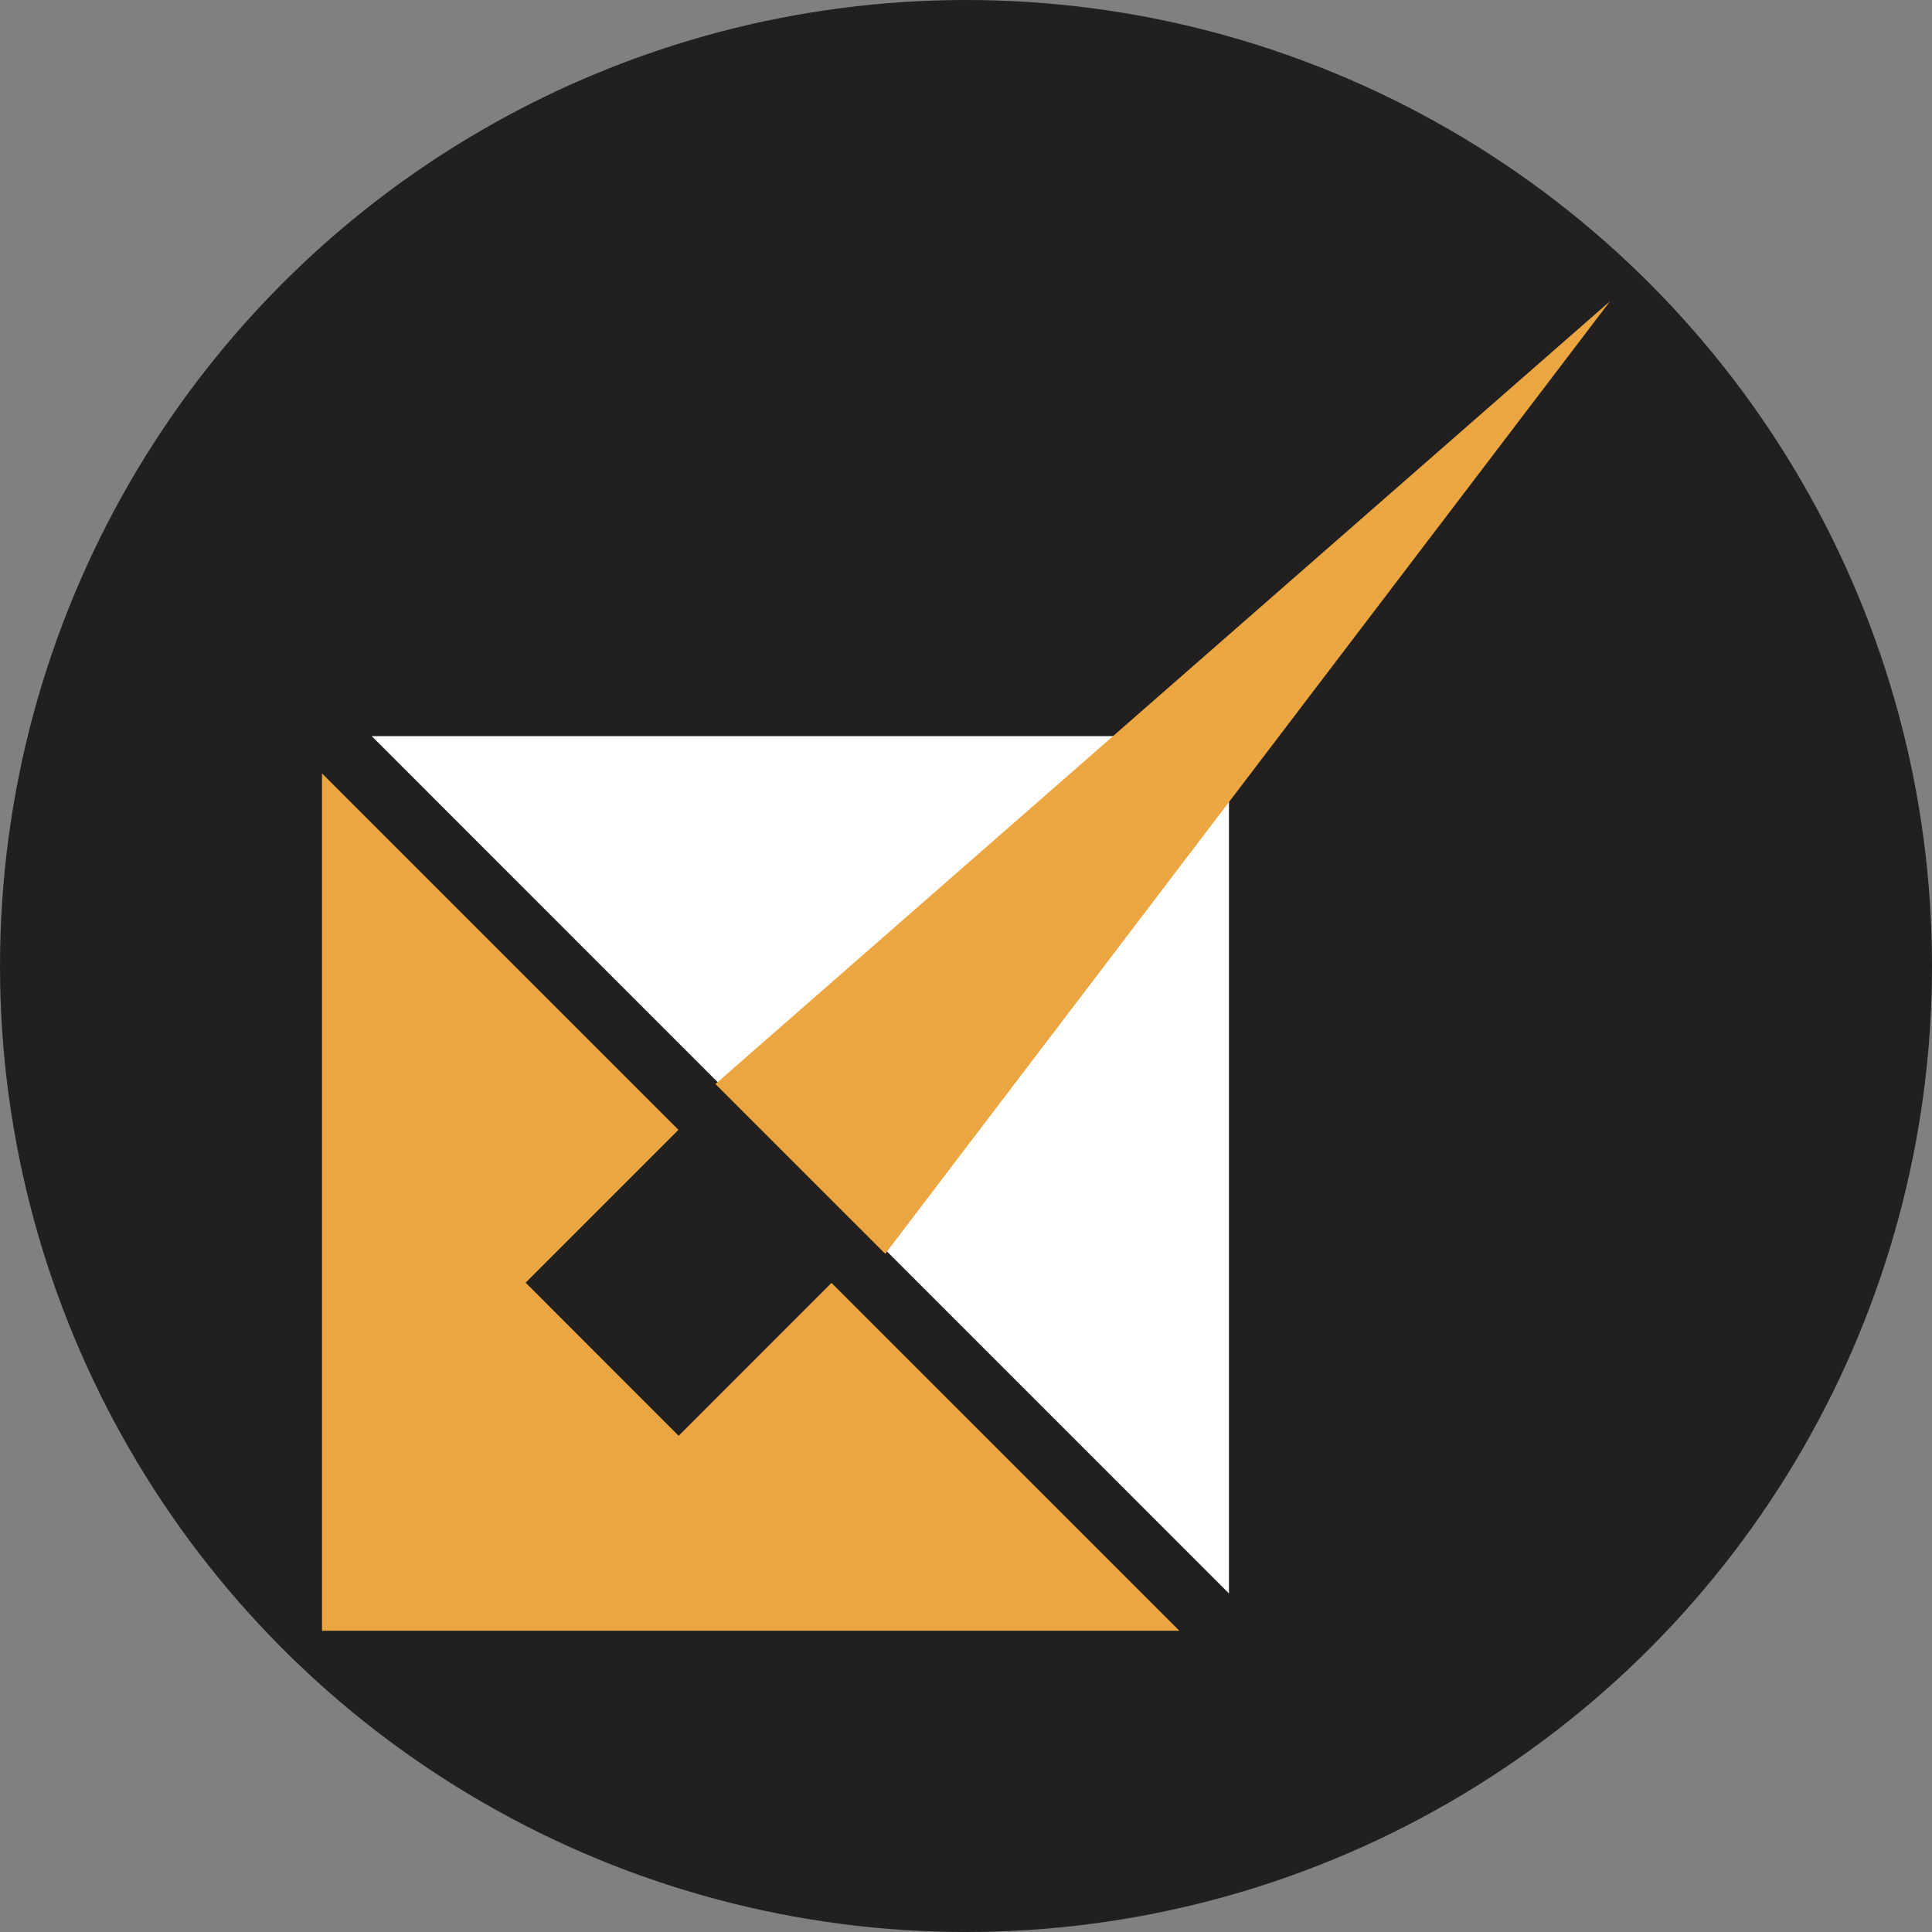 <?xml version='1.0' encoding='utf-8'?>
<svg xmlns="http://www.w3.org/2000/svg" id="Layer_1" data-name="Layer 1" viewBox="0 0 300 300" width="300" height="300"><rect x="0" y="0" width="300" height="300" fill="#808080" stroke="none"/><defs><clipPath id="bz_circular_clip"><circle cx="150.0" cy="150.0" r="150.0" /></clipPath></defs><g clip-path="url(#bz_circular_clip)"><rect x="-1" y="-1" width="302" height="302" fill="#221f20" /><polygon id="Path" points="57.71 114.3 190.83 114.3 190.83 247.43 57.71 114.3" fill="#fff" /><polygon id="Path-2" data-name="Path" points="111.09 168.33 250 46.78 137.46 194.69 111.09 168.33" fill="#eca641" /><polygon id="Path-3" data-name="Path" points="129.11 199.21 105.38 222.95 81.62 199.17 105.35 175.44 50 120.09 50 253.22 183.13 253.22 129.11 199.21" fill="#eca641" /></g></svg>